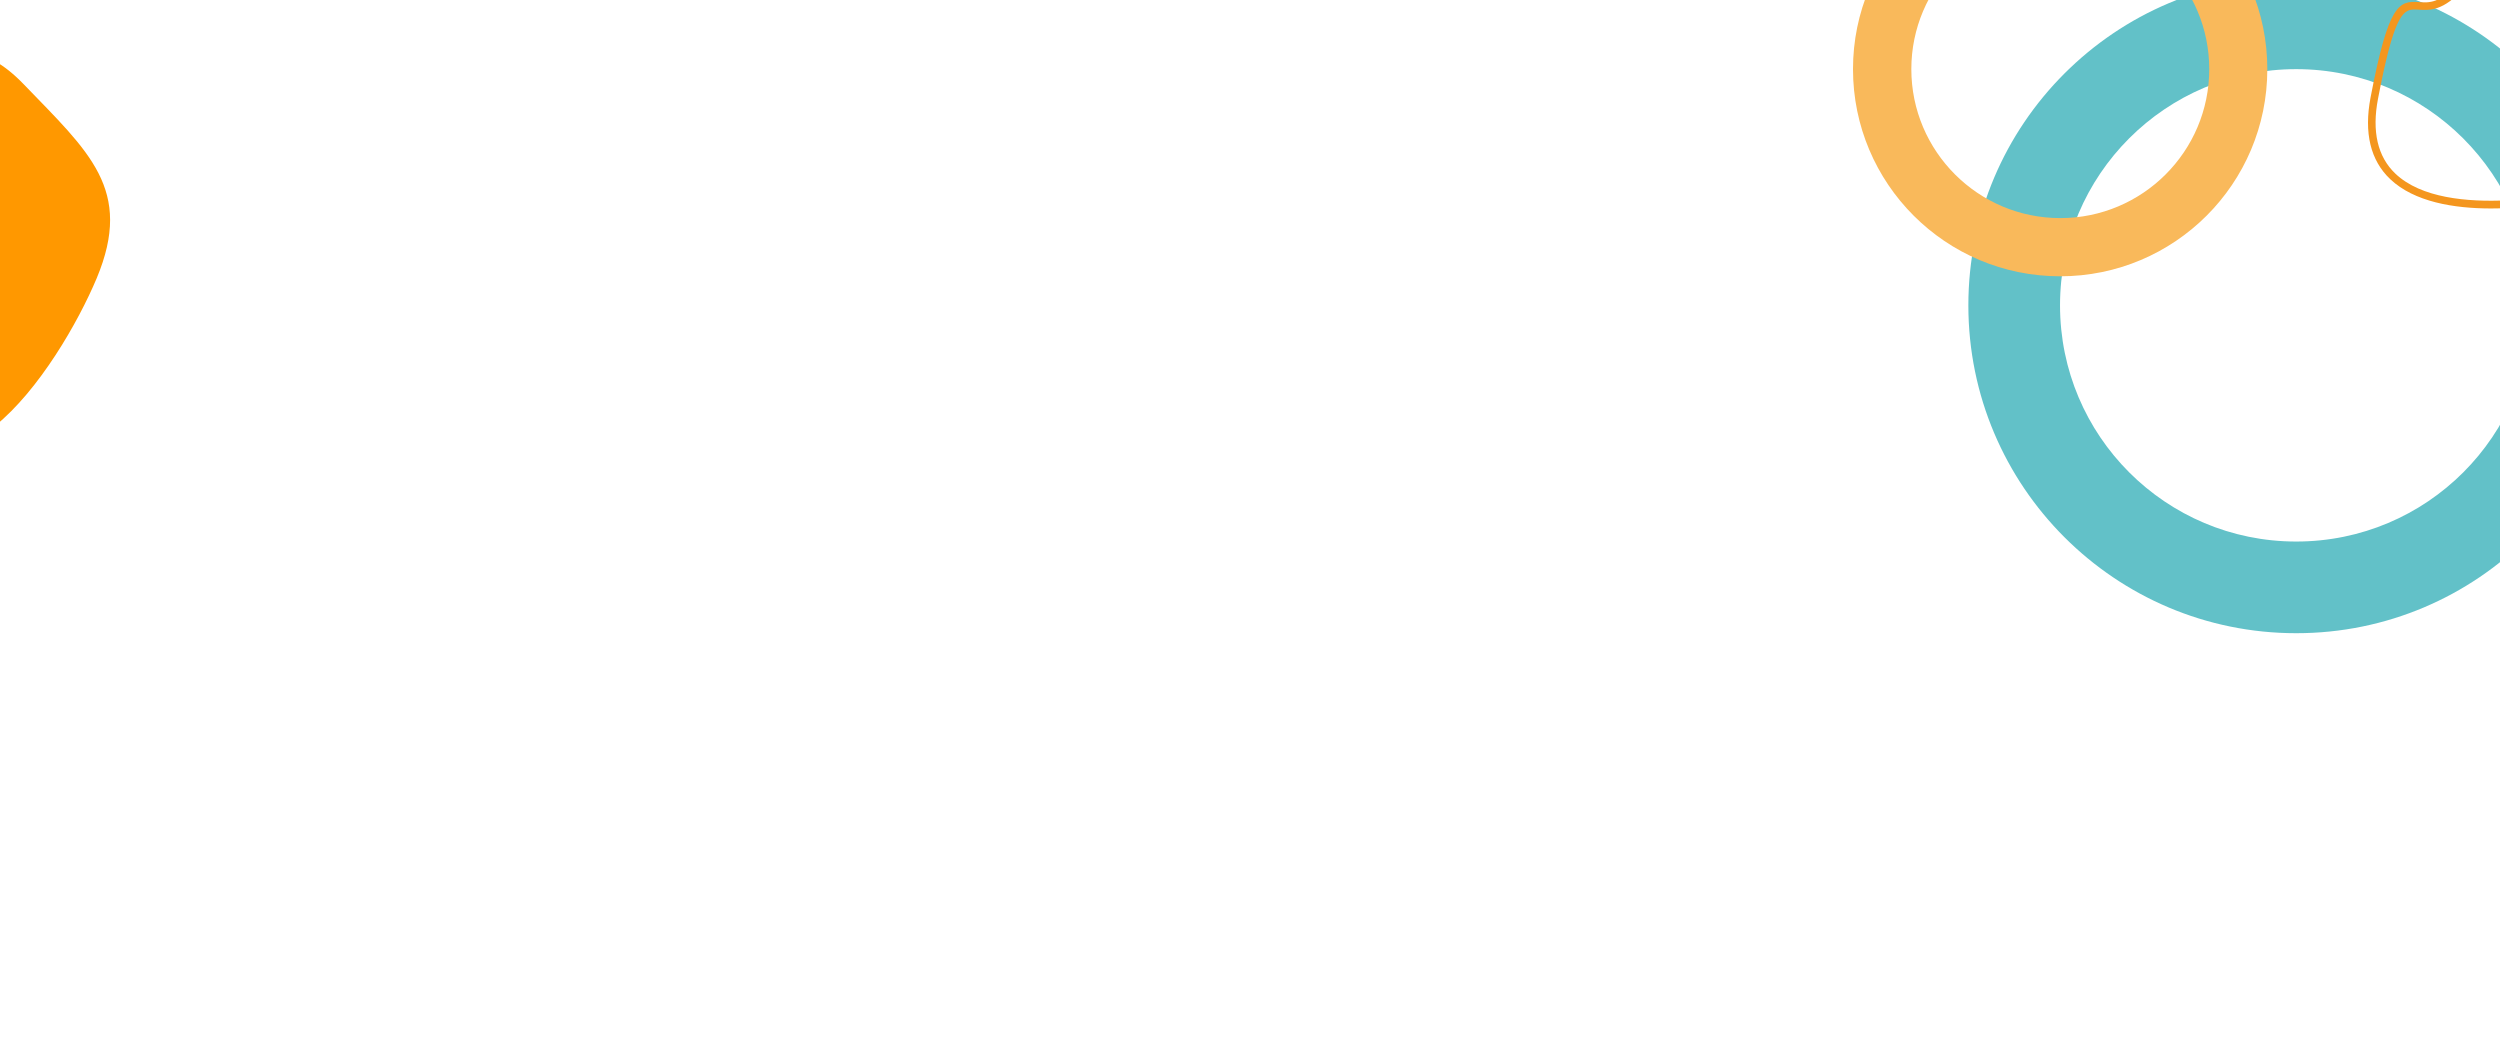 <?xml version="1.0" encoding="UTF-8"?>
<!-- Generator: Adobe Illustrator 28.2.0, SVG Export Plug-In . SVG Version: 6.00 Build 0)  -->
<svg xmlns="http://www.w3.org/2000/svg" xmlns:xlink="http://www.w3.org/1999/xlink" version="1.1" id="Calque_1" x="0px" y="0px" viewBox="0 0 1920 800" style="enable-background:new 0 0 1920 800;" xml:space="preserve">
<style type="text/css">
	.st0{fill:#62C1C8;}
	.st1{fill:#F9B95B;}
	.st2{fill:#F4961E;}
	.st3{fill:#FF9800;}
</style>
<g>
	<g>
		<path class="st0" d="M1511.7,234.5c0,139,112.7,251.8,251.8,251.8s251.8-112.7,251.8-251.8S1902.5-17.3,1763.5-17.3    S1511.7,95.5,1511.7,234.5z M1944.9,234.5c0,100.3-81.2,181.4-181.4,181.4s-181.4-81.2-181.4-181.4s81.2-181.4,181.4-181.4    C1863.5,53.1,1944.9,134.4,1944.9,234.5z"></path>
	</g>
	<g>
		<path class="st1" d="M1423.1,53.1c0,87.8,71.1,159.1,159.1,159.1c87.8,0,159.1-71.1,159.1-159.1c0-87.8-71.1-159.1-159.1-159.1    C1494.3-105.8,1423.1-34.7,1423.1,53.1z M1696.7,53.1c0,63.2-51.3,114.4-114.4,114.4s-114.4-51.3-114.4-114.4    s51.3-114.4,114.4-114.4C1645.4-61.4,1696.7-10.1,1696.7,53.1z"></path>
	</g>
</g>
<g>
	<path class="st2" d="M1913.1,160.1c-28.5,0-58.9-5-77.4-22.5c-15.2-14.4-20.3-35.6-15.1-62.8c13.7-71.6,21.7-74.3,37-73.2   c7.8,0.6,16.6,1.2,30.6-15.2c25.9-30.3,65.8-46.4,94.8-38.2c14.8,4.2,33.6,16.4,39.3,51.4c2.2,13.4,4.9,26.4,7.6,38.9   c8.2,38.3,15.2,71.4,0,92.2c-8.6,11.8-23.7,18.7-46.2,21C1980.2,152.6,1948.1,160.1,1913.1,160.1z M1854.1,7.3   c-9,0-15.8,5.9-27.8,68.6c-4.8,25.1-0.3,44.5,13.4,57.5c39.3,37.4,141.9,12.9,143,12.7l0.4-0.1c20.8-2.1,34.6-8.2,42.3-18.6   c13.7-18.8,6.9-50.7-1-87.6c-2.7-12.6-5.5-25.7-7.7-39.2c-4.1-25.3-16.3-41.5-35.1-46.8c-26.5-7.4-64.7,8.2-88.8,36.4   c-16,18.6-27.2,17.8-35.5,17.2C1856.2,7.4,1855.1,7.3,1854.1,7.3z"></path>
</g>
<g>
	<path class="st3" d="M-103.8,291.2c-21.7-49.3-86.5,4.5-90.8-61c-4.2-63.6-4.5-88.9,52.9-122C-84.3,75.2-43,1.2,18.1,64.6   c50.2,52.1,84.6,80.9,56.2,149C45.8,281.6-46.1,422.3-103.8,291.2z"></path>
</g>
</svg>
